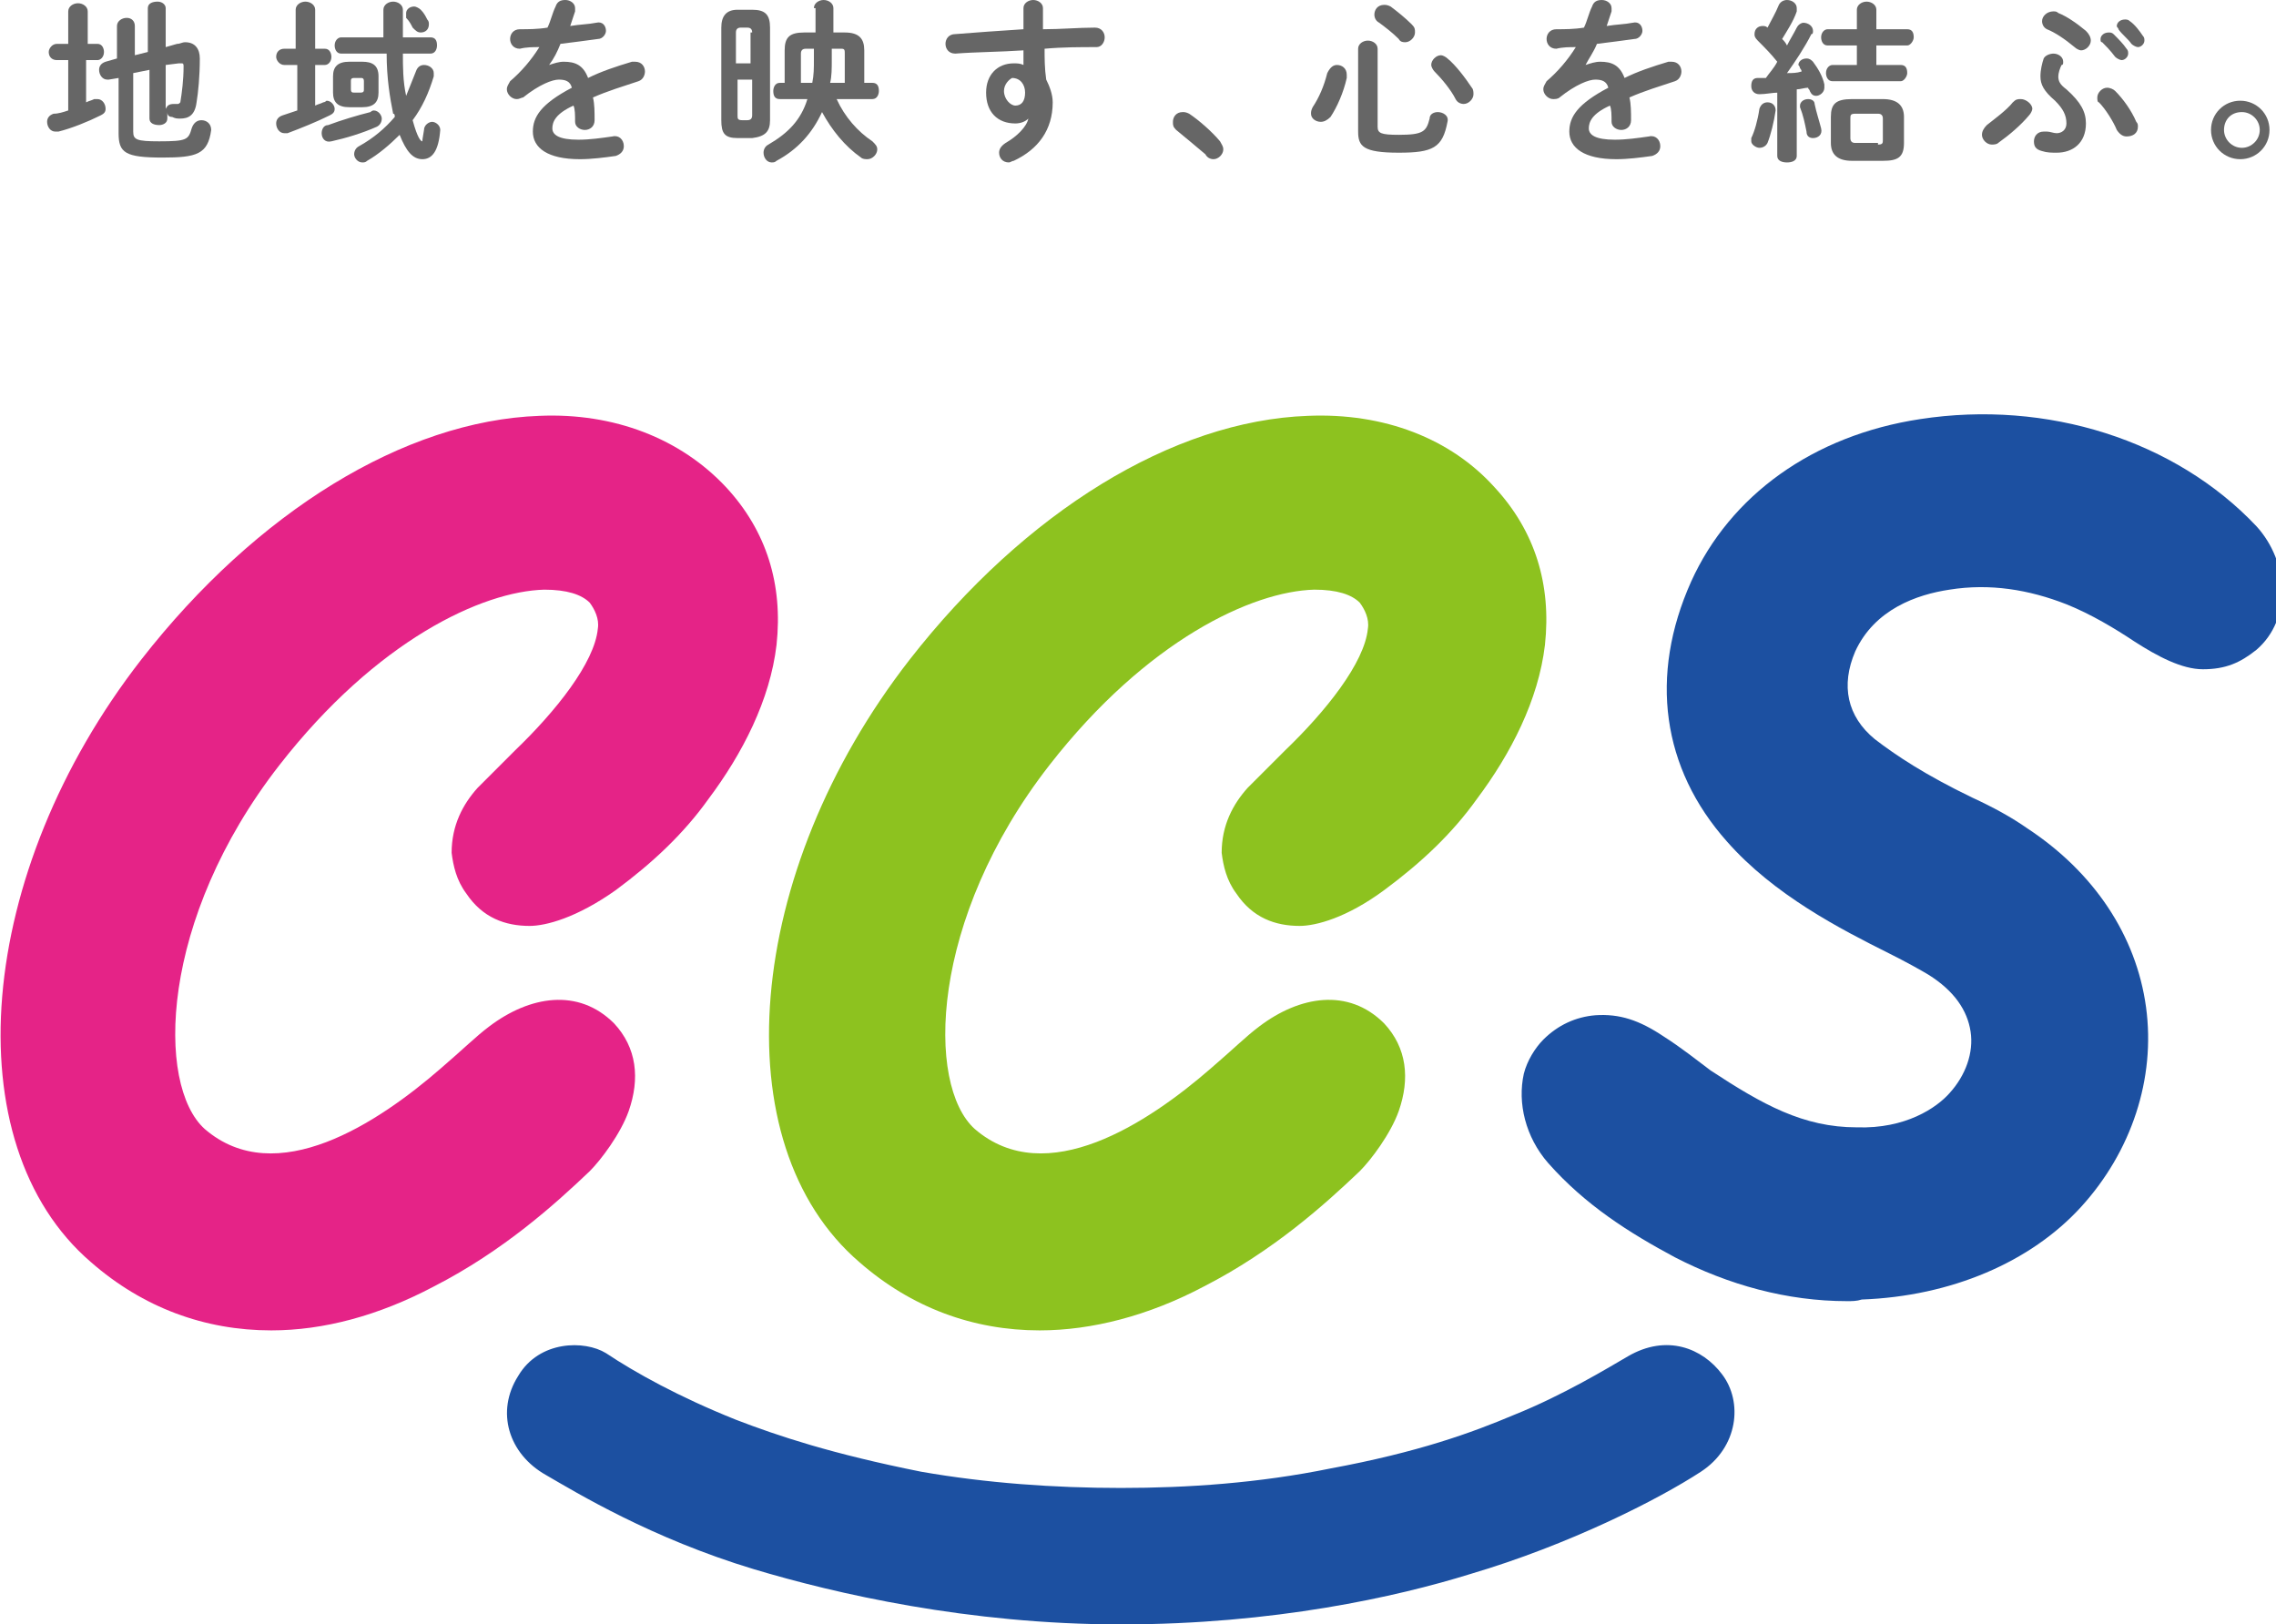 <?xml version="1.0" encoding="utf-8"?>
<!-- Generator: Adobe Illustrator 27.9.5, SVG Export Plug-In . SVG Version: 9.03 Build 54986)  -->
<svg version="1.1" id="レイヤー_1" xmlns="http://www.w3.org/2000/svg" xmlns:xlink="http://www.w3.org/1999/xlink" x="0px"
	 y="0px" viewBox="0 0 140.1 100" style="enable-background:new 0 0 140.1 100;" xml:space="preserve">
<style type="text/css">
	.st0{fill:#E52387;}
	.st1{fill:#8DC21F;}
	.st2{fill:#1C50A1;}
	.st3{fill:#666666;}
</style>
<g id="レイヤー_1_1_">
</g>
<g id="背景">
</g>
<g>
	<path class="st0" d="M16.7,81.9c-4.1,0-7.9-1.4-11.1-4.2c-8.5-7.3-7.1-24,3.1-37.1c7.1-9.1,16.2-14.7,24.5-15
		c4.6-0.2,8.7,1.4,11.5,4.4c2.5,2.7,3.5,6,3.1,9.7c-0.4,3.4-2.1,6.7-4.2,9.5c-1.5,2.1-3.4,3.9-5.7,5.6c-2.4,1.7-4.3,2.2-5.3,2.2
		c-1.5,0-2.9-0.5-3.9-2c-0.6-0.8-0.8-1.7-0.9-2.5c0-1.7,0.7-3,1.6-4c0.6-0.6,1.6-1.6,2.3-2.3c2.5-2.4,4.9-5.4,5.1-7.5
		c0.1-0.6-0.2-1.2-0.5-1.6c-0.5-0.5-1.4-0.8-2.8-0.8c-3.8,0.1-10.3,3.1-16.3,10.8c-7.4,9.5-7.6,19.7-4.6,22.4
		c4.4,3.8,10.7-0.4,14.5-3.7c1.4-1.2,2.2-2,3-2.6c2.5-1.9,5.5-2.4,7.7-0.2c1.4,1.5,1.6,3.4,0.9,5.4c-0.5,1.4-1.7,3-2.4,3.7
		c-2.1,2-5.3,4.9-9.6,7.1C23.3,81,19.9,81.9,16.7,81.9"/>
	<path class="st1" d="M64,81.9c-4.1,0-7.9-1.4-11.1-4.2c-8.5-7.3-7.1-24,3.1-37.1c7.1-9.1,16.2-14.7,24.5-15
		C85.2,25.4,89.3,27,92,30c2.5,2.7,3.5,6,3.1,9.7c-0.4,3.4-2.1,6.7-4.2,9.5c-1.5,2.1-3.4,3.9-5.7,5.6C82.9,56.5,81,57,80,57
		c-1.5,0-2.9-0.5-3.9-2c-0.6-0.8-0.8-1.7-0.9-2.5c0-1.7,0.7-3,1.6-4c0.6-0.6,1.6-1.6,2.3-2.3c2.5-2.4,4.9-5.4,5.1-7.5
		c0.1-0.6-0.2-1.2-0.5-1.6c-0.5-0.5-1.4-0.8-2.8-0.8c-3.8,0.1-10.3,3.1-16.3,10.8c-7.4,9.5-7.6,19.7-4.6,22.4
		c4.4,3.8,10.7-0.4,14.5-3.7c1.4-1.2,2.2-2,3-2.6c2.5-1.9,5.5-2.4,7.7-0.2c1.4,1.5,1.6,3.4,0.9,5.4c-0.5,1.4-1.7,3-2.4,3.7
		c-2.1,2-5.3,4.9-9.6,7.1C70.7,81,67.2,81.9,64,81.9"/>
	<path class="st2" d="M113.7,80.1c-3.7,0-7.3-1-10.6-2.7c-2.8-1.5-5.5-3.2-7.8-5.8c-1.4-1.6-1.9-3.7-1.5-5.5
		c0.2-0.8,0.7-1.6,1.2-2.1c0.9-0.9,2-1.4,3.2-1.5c1.5-0.1,2.7,0.3,4.2,1.3c1.1,0.7,2.1,1.5,2.9,2.1c3.2,2.1,5.7,3.5,9,3.5
		c3,0.1,4.9-1.2,5.7-2.1c1-1.1,1.5-2.5,1.3-3.8c-0.2-1.3-1-2.5-2.6-3.5c-0.5-0.3-1.4-0.8-2.4-1.3c-3-1.5-7.1-3.6-10-6.9
		c-4-4.5-4.8-10.2-2.2-16c2.4-5.3,7.5-9,14.1-10c7.8-1.2,15.7,1.3,20.7,6.6c2,2.2,2.2,5.7,0,7.6c-1,0.8-1.9,1.2-3.3,1.2
		c-1.3,0-2.8-0.8-4.2-1.7c-1.2-0.8-2.7-1.7-4.2-2.3c-2.3-0.9-4.7-1.3-7.2-0.9c-2,0.3-4.6,1.2-5.8,3.8c-0.9,2.1-0.5,4,1.2,5.4
		c1.3,1,3.1,2.2,6,3.6c1.3,0.6,2.4,1.2,3.4,1.9c4.1,2.7,6.7,6.6,7.3,11c0.6,4.4-0.9,8.9-4,12.3c-3.1,3.4-8,5.5-13.5,5.7
		C114.3,80.1,114,80.1,113.7,80.1"/>
	<path class="st2" d="M69,100c9.4,0,17-1.7,21.5-3.1c6.1-1.8,11.6-4.6,14.2-6.3c2.3-1.5,2.6-4.3,1.3-6c-1.2-1.6-3.4-2.5-5.8-1.1
		c-1.2,0.7-4,2.4-7,3.6c-2.6,1.1-5.9,2.3-11.3,3.3c-4.4,0.9-8.8,1.2-12.9,1.2c-4.1,0-8.3-0.3-12.3-1c-5.5-1.1-8.8-2.2-11.4-3.2
		c-3.5-1.4-6.2-2.9-8-4.1c-1.3-0.8-4.1-0.8-5.4,1.4c-1.4,2.2-0.6,4.8,1.7,6.1c1.9,1.1,6.5,3.9,12.8,5.8C51.4,98.1,59.6,100,69,100"
		/>
</g>
<g>
	<path class="st3" d="M4.2,3.7H3.5C3.2,3.7,3,3.5,3,3.2C3,3,3.2,2.7,3.5,2.7h0.7v-2c0-0.3,0.3-0.5,0.6-0.5c0.3,0,0.6,0.2,0.6,0.5v2
		h0.6c0.3,0,0.4,0.3,0.4,0.5c0,0.3-0.2,0.5-0.4,0.5H5.3v2.6c0.2-0.1,0.3-0.1,0.5-0.2C5.9,6.1,6,6.1,6,6.1c0.3,0,0.5,0.3,0.5,0.6
		c0,0.2-0.1,0.3-0.3,0.4c-0.8,0.4-1.8,0.8-2.6,1c-0.1,0-0.1,0-0.2,0c-0.3,0-0.5-0.3-0.5-0.6c0-0.2,0.1-0.4,0.4-0.5
		C3.6,7,3.9,6.9,4.2,6.8V3.7z M9.1,3.2V0.5c0-0.3,0.3-0.4,0.6-0.4c0.3,0,0.5,0.2,0.5,0.4v2.4l0.7-0.2c0.2,0,0.3-0.1,0.5-0.1
		c0.6,0,0.9,0.4,0.9,1c0,1.1-0.1,2.1-0.2,2.7c-0.1,0.8-0.5,1-1,1c-0.2,0-0.3,0-0.5-0.1c-0.2,0-0.3-0.1-0.3-0.3v0.4
		c0,0.3-0.3,0.4-0.5,0.4c-0.3,0-0.6-0.1-0.6-0.4V4.3L8.2,4.5v3.6c0,0.5,0.2,0.6,1.6,0.6c1.7,0,1.8-0.1,2-0.8
		c0.1-0.3,0.3-0.5,0.6-0.5c0.3,0,0.6,0.2,0.6,0.6c-0.2,1.5-0.9,1.7-3,1.7c-2.3,0-2.7-0.3-2.7-1.5V4.8L6.7,4.9c0,0-0.1,0-0.1,0
		c-0.3,0-0.5-0.3-0.5-0.6c0-0.2,0.1-0.4,0.4-0.5l0.7-0.2V1.6c0-0.3,0.3-0.5,0.6-0.5c0.3,0,0.5,0.2,0.5,0.5v1.8L9.1,3.2z M10.2,6.7
		c0.1-0.2,0.2-0.3,0.5-0.3c0,0,0.1,0,0.2,0c0.1,0,0.1,0,0.2-0.1c0.1-0.6,0.2-1.4,0.2-2.2c0-0.1,0-0.2-0.1-0.2c0,0-0.1,0-0.2,0
		L10.2,4V6.7z"/>
	<path class="st3" d="M18.2,4h-0.7C17.2,4,17,3.7,17,3.5C17,3.2,17.2,3,17.5,3h0.7V0.6c0-0.3,0.3-0.5,0.6-0.5c0.3,0,0.6,0.2,0.6,0.5
		V3h0.6c0.3,0,0.4,0.3,0.4,0.5c0,0.3-0.2,0.5-0.4,0.5h-0.6v2.5c0.2-0.1,0.3-0.1,0.5-0.2c0.1,0,0.2-0.1,0.2-0.1
		c0.3,0,0.5,0.3,0.5,0.5c0,0.2-0.1,0.3-0.3,0.4c-0.8,0.4-1.8,0.8-2.6,1.1c-0.1,0-0.1,0-0.2,0c-0.3,0-0.5-0.3-0.5-0.6
		c0-0.2,0.1-0.4,0.4-0.5c0.3-0.1,0.6-0.2,0.9-0.3V4z M23,6.8c0.3,0,0.5,0.3,0.5,0.5c0,0.2-0.1,0.4-0.3,0.5c-0.9,0.4-1.9,0.7-2.8,0.9
		c-0.4,0.1-0.6-0.2-0.6-0.5c0-0.2,0.1-0.5,0.4-0.5C21,7.4,22,7.1,22.8,6.9C22.9,6.8,23,6.8,23,6.8 M23.6,2.3c0-0.6,0-1.1,0-1.7
		c0-0.3,0.3-0.5,0.6-0.5c0.3,0,0.6,0.2,0.6,0.5c0,0.6,0,1.2,0,1.7h1.7c0.3,0,0.4,0.2,0.4,0.5c0,0.2-0.1,0.5-0.4,0.5h-1.7
		C24.8,4.1,24.8,5,25,5.9c0.2-0.5,0.4-1,0.6-1.5c0.1-0.3,0.3-0.4,0.5-0.4c0.3,0,0.6,0.2,0.6,0.5c0,0.1,0,0.1,0,0.2
		c-0.3,1-0.7,1.9-1.3,2.7c0.3,1.1,0.5,1.3,0.6,1.3C26,8.6,26,8.6,26.1,8c0-0.3,0.3-0.5,0.5-0.5c0.2,0,0.5,0.2,0.5,0.5
		c-0.1,1.3-0.5,1.8-1.1,1.8c-0.6,0-1-0.5-1.4-1.5c-0.6,0.6-1.3,1.2-2,1.6c-0.1,0.1-0.2,0.1-0.3,0.1c-0.3,0-0.5-0.3-0.5-0.5
		c0-0.2,0.1-0.4,0.3-0.5c0.9-0.5,1.6-1.1,2.2-1.8c0-0.1,0-0.2-0.1-0.2c-0.2-1-0.4-2.2-0.4-3.7h-2.8c-0.3,0-0.4-0.3-0.4-0.5
		c0-0.3,0.2-0.5,0.4-0.5H23.6z M23.3,5.7c0,0.6-0.3,0.9-1,0.9h-0.8c-0.7,0-1-0.3-1-0.9V4.7c0-0.6,0.3-0.9,1-0.9h0.8
		c0.6,0,1,0.2,1,0.9V5.7z M22.4,5c0-0.2-0.1-0.2-0.2-0.2h-0.4c-0.2,0-0.2,0.1-0.2,0.2v0.5c0,0.2,0.1,0.2,0.2,0.2h0.4
		c0.2,0,0.2-0.1,0.2-0.2V5z M26.3,1.2c0.1,0.1,0.1,0.2,0.1,0.3c0,0.3-0.2,0.5-0.5,0.5c-0.2,0-0.3-0.1-0.5-0.3
		c-0.1-0.2-0.2-0.4-0.4-0.6C25,1,25,0.9,25,0.8c0-0.2,0.2-0.4,0.5-0.4c0.1,0,0.3,0.1,0.4,0.2C26.1,0.8,26.2,1,26.3,1.2"/>
	<path class="st3" d="M33.8,4c0.3-0.1,0.6-0.2,0.9-0.2c0.7,0,1.2,0.2,1.5,1c0.8-0.4,1.7-0.7,2.7-1c0.1,0,0.2,0,0.2,0
		c0.4,0,0.6,0.3,0.6,0.6c0,0.2-0.1,0.5-0.4,0.6c-0.9,0.3-1.9,0.6-2.8,1c0.1,0.4,0.1,0.9,0.1,1.4C36.6,7.8,36.3,8,36,8
		c-0.3,0-0.6-0.2-0.6-0.5c0-0.4,0-0.8-0.1-1C34.2,7,34,7.5,34,7.9c0,0.4,0.4,0.7,1.6,0.7c0.7,0,1.4-0.1,2.1-0.2
		c0.4-0.1,0.7,0.2,0.7,0.6c0,0.3-0.2,0.5-0.5,0.6c-0.7,0.1-1.5,0.2-2.2,0.2c-2,0-2.9-0.7-2.9-1.7c0-0.9,0.5-1.7,2.4-2.7
		c-0.1-0.4-0.4-0.5-0.8-0.5c-0.4,0-1.2,0.3-2.2,1.1C32.1,6,32,6.1,31.8,6.1c-0.3,0-0.6-0.3-0.6-0.6c0-0.2,0.1-0.3,0.2-0.5
		c0.7-0.6,1.3-1.3,1.8-2.1c-0.4,0-0.8,0-1.2,0.1c-0.4,0-0.6-0.3-0.6-0.6c0-0.3,0.2-0.6,0.6-0.6c0.5,0,1.1,0,1.7-0.1
		c0.2-0.4,0.3-0.9,0.5-1.3c0.1-0.3,0.3-0.4,0.6-0.4c0.3,0,0.6,0.2,0.6,0.5c0,0.1,0,0.1,0,0.2c-0.1,0.3-0.2,0.6-0.3,0.9
		c0.6-0.1,1.1-0.1,1.6-0.2c0.4-0.1,0.6,0.2,0.6,0.5c0,0.2-0.2,0.5-0.5,0.5c-0.7,0.1-1.5,0.2-2.3,0.3C34.3,3.2,34.1,3.6,33.8,4
		L33.8,4z"/>
	<path class="st3" d="M45.4,8.5c-0.8,0-1-0.3-1-1.1V1.7c0-0.7,0.3-1.1,1-1.1h0.9c0.8,0,1.1,0.3,1.1,1.1v5.7c0,0.7-0.3,1-1.1,1.1
		H45.4z M46.3,2c0-0.2-0.1-0.3-0.3-0.3h-0.4c-0.2,0-0.3,0.1-0.3,0.3v1.9h0.9V2z M46,7.4c0.2,0,0.3-0.1,0.3-0.3V4.9h-0.9v2.2
		c0,0.2,0,0.3,0.3,0.3H46z M50.1,0.5c0-0.3,0.3-0.5,0.6-0.5c0.3,0,0.6,0.2,0.6,0.5v1.5h0.7c0.9,0,1.2,0.4,1.2,1.1v2h0.5
		c0.3,0,0.4,0.2,0.4,0.5c0,0.2-0.1,0.5-0.4,0.5h-2.2c0.5,1.1,1.3,2,2.2,2.6c0.2,0.2,0.3,0.3,0.3,0.5c0,0.3-0.3,0.6-0.6,0.6
		c-0.1,0-0.3,0-0.4-0.1C52,9,51.2,8,50.6,6.9c-0.6,1.3-1.5,2.3-2.8,3c-0.1,0.1-0.2,0.1-0.3,0.1C47.2,10,47,9.7,47,9.4
		c0-0.2,0.1-0.4,0.3-0.5c1.2-0.7,2-1.5,2.4-2.8H48c-0.3,0-0.4-0.2-0.4-0.5c0-0.2,0.1-0.5,0.4-0.5h0.3v-2c0-0.8,0.3-1.1,1.2-1.1h0.7
		V0.5z M49.6,3c-0.2,0-0.3,0.1-0.3,0.3v1.8H50c0.1-0.5,0.1-0.9,0.1-1.4V3H49.6z M51.2,3.7c0,0.5,0,1-0.1,1.4H52V3.3
		C52,3.1,52,3,51.8,3h-0.6V3.7z"/>
	<path class="st3" d="M63.3,7.3c-0.2,0.2-0.5,0.3-0.8,0.3c-1.1,0-1.8-0.7-1.8-1.9c0-1.1,0.7-1.8,1.7-1.8c0.2,0,0.4,0,0.6,0.1
		c0-0.3,0-0.6,0-0.9c-1.5,0.1-2.9,0.1-4.2,0.2c-0.4,0-0.6-0.3-0.6-0.6c0-0.3,0.2-0.6,0.6-0.6C60,2,61.5,1.9,63,1.8
		c0-0.4,0-0.8,0-1.3C63,0.2,63.3,0,63.6,0c0.3,0,0.6,0.2,0.6,0.5v1.3c1.1,0,2.2-0.1,3.2-0.1c0.4,0,0.6,0.3,0.6,0.6
		c0,0.3-0.2,0.6-0.5,0.6c-1,0-2.1,0-3.2,0.1c0,0.6,0,1.2,0.1,1.9c0.2,0.4,0.4,0.9,0.4,1.4c0,1.7-0.9,2.9-2.4,3.6
		c-0.1,0-0.2,0.1-0.3,0.1c-0.4,0-0.6-0.3-0.6-0.6c0-0.2,0.1-0.4,0.4-0.6C62.6,8.4,63.2,7.8,63.3,7.3L63.3,7.3z M61.8,5.6
		c0,0.5,0.4,0.9,0.7,0.9c0.4,0,0.6-0.3,0.6-0.8c0-0.5-0.3-0.9-0.8-0.9C62.1,4.9,61.8,5.2,61.8,5.6"/>
	<path class="st3" d="M72.2,7.5c0-0.3,0.2-0.6,0.6-0.6c0.1,0,0.2,0,0.4,0.1c0.6,0.4,1.4,1.1,1.9,1.7c0.1,0.2,0.2,0.3,0.2,0.5
		c0,0.3-0.3,0.6-0.6,0.6c-0.2,0-0.4-0.1-0.5-0.3C73.6,9,72.9,8.4,72.4,8C72.2,7.8,72.2,7.7,72.2,7.5"/>
	<path class="st3" d="M82.3,4c0.3,0,0.6,0.2,0.6,0.6c0,0,0,0.1,0,0.2c-0.2,0.9-0.6,1.8-1,2.4c-0.2,0.2-0.4,0.3-0.6,0.3
		c-0.3,0-0.6-0.2-0.6-0.5c0-0.1,0-0.2,0.1-0.4c0.4-0.6,0.7-1.3,0.9-2.1C81.9,4.1,82.1,4,82.3,4 M83.6,3c0-0.3,0.3-0.5,0.6-0.5
		c0.3,0,0.6,0.2,0.6,0.5v4.8c0,0.4,0.2,0.5,1.3,0.5c1.5,0,1.7-0.2,1.9-1c0-0.3,0.3-0.4,0.5-0.4c0.3,0,0.7,0.2,0.6,0.6
		c-0.3,1.6-0.9,1.9-3,1.9c-2.2,0-2.5-0.4-2.5-1.3V3z M86.9,1.5c0.2,0.2,0.2,0.3,0.2,0.5c0,0.3-0.3,0.6-0.6,0.6c-0.1,0-0.3,0-0.4-0.2
		c-0.4-0.4-0.8-0.7-1.2-1c-0.2-0.1-0.3-0.3-0.3-0.5c0-0.3,0.2-0.6,0.6-0.6c0.1,0,0.2,0,0.4,0.1C86,0.7,86.5,1.1,86.9,1.5 M90.6,5.4
		c0.1,0.1,0.1,0.3,0.1,0.4c0,0.3-0.3,0.6-0.6,0.6c-0.2,0-0.4-0.1-0.5-0.3c-0.3-0.6-0.9-1.3-1.3-1.7c-0.1-0.1-0.2-0.3-0.2-0.4
		c0-0.3,0.3-0.6,0.6-0.6c0.1,0,0.3,0.1,0.4,0.2C89.6,4,90.2,4.8,90.6,5.4"/>
	<path class="st3" d="M97.6,4c0.3-0.1,0.6-0.2,0.9-0.2c0.7,0,1.2,0.2,1.5,1c0.8-0.4,1.7-0.7,2.7-1c0.1,0,0.2,0,0.2,0
		c0.4,0,0.6,0.3,0.6,0.6c0,0.2-0.1,0.5-0.4,0.6c-0.9,0.3-1.9,0.6-2.8,1c0.1,0.4,0.1,0.9,0.1,1.4c0,0.4-0.3,0.6-0.6,0.6
		c-0.3,0-0.6-0.2-0.6-0.5c0-0.4,0-0.8-0.1-1C98,7,97.8,7.5,97.8,7.9c0,0.4,0.4,0.7,1.6,0.7c0.7,0,1.4-0.1,2.1-0.2
		c0.4-0.1,0.7,0.2,0.7,0.6c0,0.3-0.2,0.5-0.5,0.6c-0.7,0.1-1.5,0.2-2.2,0.2c-2,0-2.9-0.7-2.9-1.7c0-0.9,0.5-1.7,2.4-2.7
		c-0.1-0.4-0.4-0.5-0.8-0.5c-0.4,0-1.2,0.3-2.2,1.1c-0.1,0.1-0.3,0.1-0.4,0.1c-0.3,0-0.6-0.3-0.6-0.6c0-0.2,0.1-0.3,0.2-0.5
		c0.7-0.6,1.3-1.3,1.8-2.1c-0.4,0-0.8,0-1.2,0.1c-0.4,0-0.6-0.3-0.6-0.6c0-0.3,0.2-0.6,0.6-0.6c0.5,0,1.1,0,1.7-0.1
		c0.2-0.4,0.3-0.9,0.5-1.3c0.1-0.3,0.3-0.4,0.6-0.4c0.3,0,0.6,0.2,0.6,0.5c0,0.1,0,0.1,0,0.2c-0.1,0.3-0.2,0.6-0.3,0.9
		c0.6-0.1,1.1-0.1,1.6-0.2c0.4-0.1,0.6,0.2,0.6,0.5c0,0.2-0.2,0.5-0.5,0.5c-0.7,0.1-1.5,0.2-2.3,0.3C98.1,3.2,97.8,3.6,97.6,4
		L97.6,4z"/>
	<path class="st3" d="M109.5,5.7c-0.4,0-0.8,0.1-1.2,0.1c-0.3,0-0.5-0.2-0.5-0.5c0-0.3,0.1-0.5,0.4-0.5c0.2,0,0.3,0,0.5,0
		c0.2-0.3,0.5-0.6,0.7-1c-0.4-0.5-0.8-0.9-1.2-1.3C108,2.3,108,2.2,108,2.1c0-0.3,0.2-0.5,0.5-0.5c0.1,0,0.2,0,0.3,0.1l0,0
		c0.2-0.4,0.5-0.9,0.7-1.4c0.1-0.2,0.3-0.3,0.5-0.3c0.3,0,0.6,0.2,0.6,0.5c0,0.1,0,0.1,0,0.2c-0.2,0.6-0.6,1.2-0.9,1.7
		c0.1,0.1,0.2,0.2,0.3,0.4c0.2-0.4,0.4-0.7,0.6-1.1c0.1-0.2,0.3-0.3,0.4-0.3c0.3,0,0.6,0.2,0.6,0.5c0,0.1,0,0.2-0.1,0.2
		c-0.4,0.8-1,1.7-1.5,2.4c0.3,0,0.6,0,0.9-0.1c0-0.1-0.1-0.2-0.1-0.2c0-0.1-0.1-0.2-0.1-0.2c0-0.2,0.2-0.4,0.5-0.4
		c0.2,0,0.3,0.1,0.4,0.2c0.3,0.4,0.6,0.9,0.7,1.4c0,0.1,0,0.1,0,0.2c0,0.3-0.3,0.5-0.5,0.5c-0.2,0-0.3-0.1-0.4-0.3
		c0-0.1-0.1-0.1-0.1-0.2c-0.2,0-0.5,0.1-0.7,0.1v4.1c0,0.3-0.3,0.4-0.6,0.4c-0.3,0-0.6-0.1-0.6-0.4V5.7z M108.8,6.3
		c0.3,0,0.5,0.2,0.5,0.5c-0.1,0.7-0.3,1.5-0.5,2c-0.1,0.2-0.3,0.3-0.5,0.3c-0.2,0-0.5-0.2-0.5-0.4c0-0.1,0-0.1,0-0.2
		c0.2-0.4,0.4-1.1,0.5-1.8C108.4,6.4,108.6,6.3,108.8,6.3 M112.1,7.9c0.1,0.4-0.2,0.6-0.5,0.6c-0.2,0-0.4-0.1-0.4-0.4
		c-0.1-0.5-0.2-1-0.4-1.5c0,0,0-0.1,0-0.1c0-0.2,0.2-0.4,0.5-0.4c0.2,0,0.4,0.1,0.4,0.3C111.8,6.9,112,7.5,112.1,7.9 M114.3,0.6
		c0-0.3,0.3-0.5,0.6-0.5c0.3,0,0.6,0.2,0.6,0.5v1.2h1.9c0.3,0,0.4,0.2,0.4,0.5c0,0.2-0.2,0.5-0.4,0.5h-1.9V4h1.5
		c0.3,0,0.4,0.2,0.4,0.5c0,0.2-0.2,0.5-0.4,0.5h-4.2c-0.3,0-0.4-0.3-0.4-0.5c0-0.3,0.2-0.5,0.4-0.5h1.5V2.8h-1.8
		c-0.3,0-0.4-0.3-0.4-0.5c0-0.3,0.2-0.5,0.4-0.5h1.8V0.6z M114,9.9c-0.9,0-1.3-0.4-1.3-1.1V7.2c0-0.8,0.3-1.1,1.3-1.1h1.9
		c0.9,0,1.3,0.4,1.3,1.1v1.6c0,0.9-0.4,1.1-1.3,1.1H114z M115.6,8.9c0.3,0,0.3-0.1,0.3-0.3V7.3c0-0.2-0.1-0.3-0.3-0.3h-1.4
		c-0.3,0-0.3,0.1-0.3,0.3v1.2c0,0.2,0.1,0.3,0.3,0.3H115.6z"/>
	<path class="st3" d="M123.9,6.3c0.2-0.2,0.3-0.2,0.5-0.2c0.3,0,0.7,0.3,0.7,0.6c0,0.1-0.1,0.3-0.2,0.4c-0.5,0.6-1.2,1.2-1.9,1.7
		c-0.1,0.1-0.3,0.1-0.4,0.1c-0.3,0-0.6-0.3-0.6-0.6c0-0.2,0.1-0.4,0.3-0.6C122.8,7.3,123.5,6.8,123.9,6.3 M125.8,3.6
		c0.1-0.2,0.4-0.3,0.6-0.3c0.3,0,0.6,0.2,0.6,0.5c0,0.1,0,0.2-0.1,0.2c-0.1,0.2-0.2,0.5-0.2,0.7c0,0.3,0.1,0.5,0.5,0.8
		c0.9,0.8,1.2,1.4,1.2,2.1c0,1.2-0.8,1.8-1.8,1.8c-0.3,0-0.6,0-0.9-0.1c-0.4-0.1-0.5-0.3-0.5-0.6c0-0.3,0.2-0.6,0.6-0.6
		c0.1,0,0.1,0,0.2,0c0.2,0,0.4,0.1,0.6,0.1c0.3,0,0.6-0.2,0.6-0.6c0-0.5-0.2-0.9-0.7-1.4c-0.7-0.6-0.9-1-0.9-1.5
		C125.6,4.3,125.7,3.9,125.8,3.6 M128.4,1.9c0.2,0.2,0.3,0.4,0.3,0.6c0,0.3-0.3,0.6-0.6,0.6c-0.1,0-0.3-0.1-0.4-0.2
		c-0.6-0.5-1.2-0.9-1.7-1.1c-0.2-0.1-0.3-0.3-0.3-0.5c0-0.3,0.3-0.6,0.7-0.6c0.1,0,0.2,0,0.3,0.1C127.2,1,127.8,1.4,128.4,1.9
		 M129.1,6c0-0.3,0.3-0.6,0.6-0.6c0.2,0,0.4,0.1,0.5,0.2c0.5,0.5,1,1.2,1.3,1.9c0.1,0.1,0.1,0.2,0.1,0.3c0,0.4-0.3,0.6-0.7,0.6
		c-0.2,0-0.4-0.1-0.6-0.4c-0.2-0.5-0.7-1.3-1.1-1.7C129.1,6.3,129.1,6.1,129.1,6 M129.3,2.4c0-0.2,0.2-0.4,0.5-0.4
		c0.1,0,0.2,0,0.3,0.1c0.3,0.3,0.6,0.6,0.8,0.9c0.1,0.1,0.1,0.2,0.1,0.3c0,0.2-0.2,0.4-0.4,0.4c-0.1,0-0.3-0.1-0.4-0.2
		c-0.3-0.4-0.6-0.7-0.8-0.9C129.3,2.6,129.3,2.5,129.3,2.4 M130.3,1.6c0-0.2,0.2-0.4,0.5-0.4c0.1,0,0.2,0,0.3,0.1
		c0.3,0.2,0.6,0.6,0.8,0.9c0.1,0.1,0.1,0.2,0.1,0.3c0,0.2-0.2,0.4-0.4,0.4c-0.1,0-0.3-0.1-0.4-0.2c-0.2-0.3-0.6-0.6-0.8-0.9
		C130.4,1.7,130.3,1.7,130.3,1.6"/>
	<path class="st3" d="M139.7,8c0,1-0.8,1.8-1.8,1.8c-1,0-1.8-0.8-1.8-1.8c0-1,0.8-1.8,1.8-1.8C138.9,6.2,139.7,7,139.7,8 M136.9,8
		c0,0.6,0.5,1.1,1.1,1.1c0.6,0,1.1-0.5,1.1-1.1c0-0.6-0.5-1.1-1.1-1.1C137.3,6.9,136.9,7.4,136.9,8"/>
</g>
</svg>
